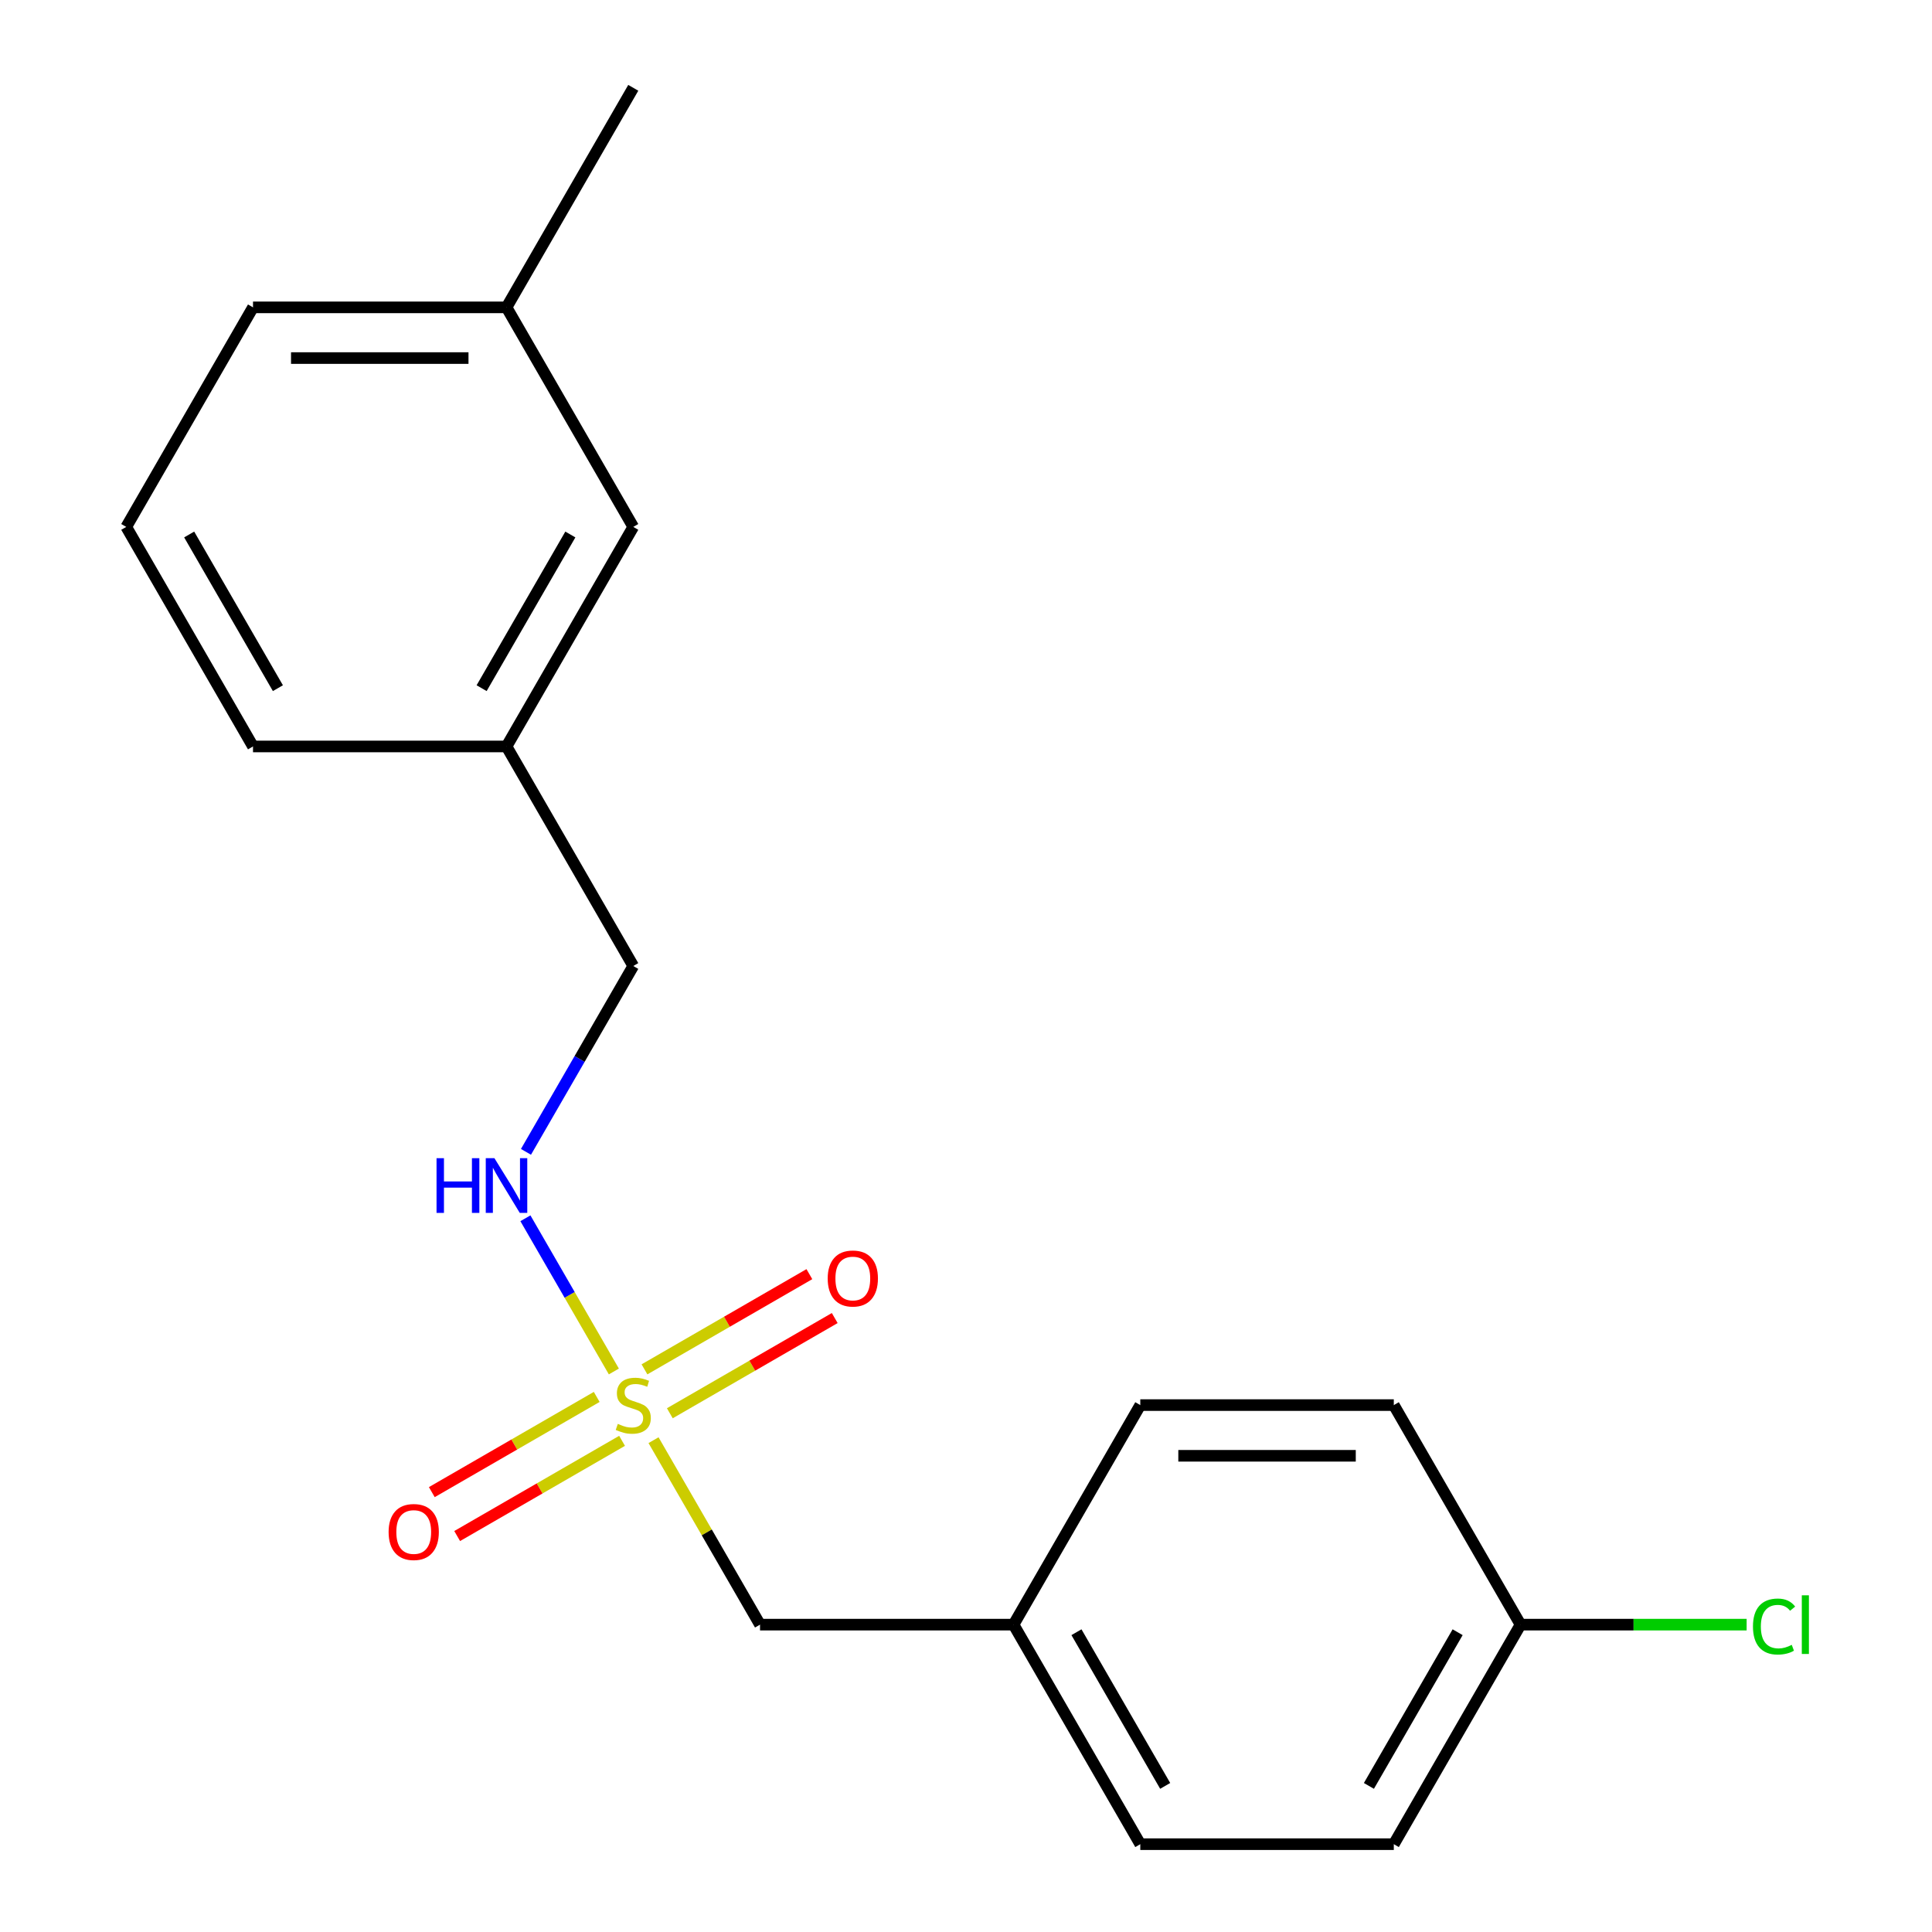 <?xml version='1.0' encoding='iso-8859-1'?>
<svg version='1.1' baseProfile='full'
              xmlns='http://www.w3.org/2000/svg'
                      xmlns:rdkit='http://www.rdkit.org/xml'
                      xmlns:xlink='http://www.w3.org/1999/xlink'
                  xml:space='preserve'
width='1000px' height='1000px' viewBox='0 0 1000 1000'>
<!-- END OF HEADER -->
<rect style='opacity:1.0;fill:#FFFFFF;stroke:none' width='1000' height='1000' x='0' y='0'> </rect>
<path class='bond-0' d='M 317.734,709.872 L 294.843,670.223' style='fill:none;fill-rule:evenodd;stroke:#CCCC00;stroke-width:6px;stroke-linecap:butt;stroke-linejoin:miter;stroke-opacity:1' />
<path class='bond-0' d='M 294.843,670.223 L 271.951,630.574' style='fill:none;fill-rule:evenodd;stroke:#0000FF;stroke-width:6px;stroke-linecap:butt;stroke-linejoin:miter;stroke-opacity:1' />
<path class='bond-1' d='M 308.859,723.045 L 266.183,747.684' style='fill:none;fill-rule:evenodd;stroke:#CCCC00;stroke-width:6px;stroke-linecap:butt;stroke-linejoin:miter;stroke-opacity:1' />
<path class='bond-1' d='M 266.183,747.684 L 223.506,772.324' style='fill:none;fill-rule:evenodd;stroke:#FF0000;stroke-width:6px;stroke-linecap:butt;stroke-linejoin:miter;stroke-opacity:1' />
<path class='bond-1' d='M 321.98,745.773 L 279.304,770.412' style='fill:none;fill-rule:evenodd;stroke:#CCCC00;stroke-width:6px;stroke-linecap:butt;stroke-linejoin:miter;stroke-opacity:1' />
<path class='bond-1' d='M 279.304,770.412 L 236.628,795.051' style='fill:none;fill-rule:evenodd;stroke:#FF0000;stroke-width:6px;stroke-linecap:butt;stroke-linejoin:miter;stroke-opacity:1' />
<path class='bond-2' d='M 346.701,731.5 L 389.377,706.861' style='fill:none;fill-rule:evenodd;stroke:#CCCC00;stroke-width:6px;stroke-linecap:butt;stroke-linejoin:miter;stroke-opacity:1' />
<path class='bond-2' d='M 389.377,706.861 L 432.054,682.222' style='fill:none;fill-rule:evenodd;stroke:#FF0000;stroke-width:6px;stroke-linecap:butt;stroke-linejoin:miter;stroke-opacity:1' />
<path class='bond-2' d='M 333.58,708.773 L 376.256,684.134' style='fill:none;fill-rule:evenodd;stroke:#CCCC00;stroke-width:6px;stroke-linecap:butt;stroke-linejoin:miter;stroke-opacity:1' />
<path class='bond-2' d='M 376.256,684.134 L 418.932,659.495' style='fill:none;fill-rule:evenodd;stroke:#FF0000;stroke-width:6px;stroke-linecap:butt;stroke-linejoin:miter;stroke-opacity:1' />
<path class='bond-3' d='M 338.265,745.433 L 365.826,793.171' style='fill:none;fill-rule:evenodd;stroke:#CCCC00;stroke-width:6px;stroke-linecap:butt;stroke-linejoin:miter;stroke-opacity:1' />
<path class='bond-3' d='M 365.826,793.171 L 393.388,840.909' style='fill:none;fill-rule:evenodd;stroke:#000000;stroke-width:6px;stroke-linecap:butt;stroke-linejoin:miter;stroke-opacity:1' />
<path class='bond-5' d='M 272.241,596.196 L 300.011,548.098' style='fill:none;fill-rule:evenodd;stroke:#0000FF;stroke-width:6px;stroke-linecap:butt;stroke-linejoin:miter;stroke-opacity:1' />
<path class='bond-5' d='M 300.011,548.098 L 327.78,500' style='fill:none;fill-rule:evenodd;stroke:#000000;stroke-width:6px;stroke-linecap:butt;stroke-linejoin:miter;stroke-opacity:1' />
<path class='bond-4' d='M 393.388,840.909 L 524.604,840.909' style='fill:none;fill-rule:evenodd;stroke:#000000;stroke-width:6px;stroke-linecap:butt;stroke-linejoin:miter;stroke-opacity:1' />
<path class='bond-13' d='M 524.604,840.909 L 590.212,727.273' style='fill:none;fill-rule:evenodd;stroke:#000000;stroke-width:6px;stroke-linecap:butt;stroke-linejoin:miter;stroke-opacity:1' />
<path class='bond-14' d='M 524.604,840.909 L 590.212,954.545' style='fill:none;fill-rule:evenodd;stroke:#000000;stroke-width:6px;stroke-linecap:butt;stroke-linejoin:miter;stroke-opacity:1' />
<path class='bond-14' d='M 557.172,844.833 L 603.098,924.378' style='fill:none;fill-rule:evenodd;stroke:#000000;stroke-width:6px;stroke-linecap:butt;stroke-linejoin:miter;stroke-opacity:1' />
<path class='bond-8' d='M 327.78,500 L 262.172,386.364' style='fill:none;fill-rule:evenodd;stroke:#000000;stroke-width:6px;stroke-linecap:butt;stroke-linejoin:miter;stroke-opacity:1' />
<path class='bond-6' d='M 787.036,840.909 L 721.428,954.545' style='fill:none;fill-rule:evenodd;stroke:#000000;stroke-width:6px;stroke-linecap:butt;stroke-linejoin:miter;stroke-opacity:1' />
<path class='bond-6' d='M 754.467,844.833 L 708.542,924.378' style='fill:none;fill-rule:evenodd;stroke:#000000;stroke-width:6px;stroke-linecap:butt;stroke-linejoin:miter;stroke-opacity:1' />
<path class='bond-9' d='M 787.036,840.909 L 845.544,840.909' style='fill:none;fill-rule:evenodd;stroke:#000000;stroke-width:6px;stroke-linecap:butt;stroke-linejoin:miter;stroke-opacity:1' />
<path class='bond-9' d='M 845.544,840.909 L 904.052,840.909' style='fill:none;fill-rule:evenodd;stroke:#00CC00;stroke-width:6px;stroke-linecap:butt;stroke-linejoin:miter;stroke-opacity:1' />
<path class='bond-19' d='M 787.036,840.909 L 721.428,727.273' style='fill:none;fill-rule:evenodd;stroke:#000000;stroke-width:6px;stroke-linecap:butt;stroke-linejoin:miter;stroke-opacity:1' />
<path class='bond-7' d='M 327.78,272.727 L 262.172,386.364' style='fill:none;fill-rule:evenodd;stroke:#000000;stroke-width:6px;stroke-linecap:butt;stroke-linejoin:miter;stroke-opacity:1' />
<path class='bond-7' d='M 295.212,276.651 L 249.286,356.197' style='fill:none;fill-rule:evenodd;stroke:#000000;stroke-width:6px;stroke-linecap:butt;stroke-linejoin:miter;stroke-opacity:1' />
<path class='bond-10' d='M 327.78,272.727 L 262.172,159.091' style='fill:none;fill-rule:evenodd;stroke:#000000;stroke-width:6px;stroke-linecap:butt;stroke-linejoin:miter;stroke-opacity:1' />
<path class='bond-16' d='M 262.172,386.364 L 130.956,386.364' style='fill:none;fill-rule:evenodd;stroke:#000000;stroke-width:6px;stroke-linecap:butt;stroke-linejoin:miter;stroke-opacity:1' />
<path class='bond-18' d='M 262.172,159.091 L 327.78,45.455' style='fill:none;fill-rule:evenodd;stroke:#000000;stroke-width:6px;stroke-linecap:butt;stroke-linejoin:miter;stroke-opacity:1' />
<path class='bond-20' d='M 262.172,159.091 L 130.956,159.091' style='fill:none;fill-rule:evenodd;stroke:#000000;stroke-width:6px;stroke-linecap:butt;stroke-linejoin:miter;stroke-opacity:1' />
<path class='bond-20' d='M 242.49,185.334 L 150.638,185.334' style='fill:none;fill-rule:evenodd;stroke:#000000;stroke-width:6px;stroke-linecap:butt;stroke-linejoin:miter;stroke-opacity:1' />
<path class='bond-11' d='M 721.428,727.273 L 590.212,727.273' style='fill:none;fill-rule:evenodd;stroke:#000000;stroke-width:6px;stroke-linecap:butt;stroke-linejoin:miter;stroke-opacity:1' />
<path class='bond-11' d='M 701.746,753.516 L 609.894,753.516' style='fill:none;fill-rule:evenodd;stroke:#000000;stroke-width:6px;stroke-linecap:butt;stroke-linejoin:miter;stroke-opacity:1' />
<path class='bond-12' d='M 721.428,954.545 L 590.212,954.545' style='fill:none;fill-rule:evenodd;stroke:#000000;stroke-width:6px;stroke-linecap:butt;stroke-linejoin:miter;stroke-opacity:1' />
<path class='bond-15' d='M 65.348,272.727 L 130.956,386.364' style='fill:none;fill-rule:evenodd;stroke:#000000;stroke-width:6px;stroke-linecap:butt;stroke-linejoin:miter;stroke-opacity:1' />
<path class='bond-15' d='M 97.917,276.651 L 143.842,356.197' style='fill:none;fill-rule:evenodd;stroke:#000000;stroke-width:6px;stroke-linecap:butt;stroke-linejoin:miter;stroke-opacity:1' />
<path class='bond-17' d='M 65.348,272.727 L 130.956,159.091' style='fill:none;fill-rule:evenodd;stroke:#000000;stroke-width:6px;stroke-linecap:butt;stroke-linejoin:miter;stroke-opacity:1' />
<path  class='atom-0' d='M 319.78 736.993
Q 320.1 737.113, 321.42 737.673
Q 322.74 738.233, 324.18 738.593
Q 325.66 738.913, 327.1 738.913
Q 329.78 738.913, 331.34 737.633
Q 332.9 736.313, 332.9 734.033
Q 332.9 732.473, 332.1 731.513
Q 331.34 730.553, 330.14 730.033
Q 328.94 729.513, 326.94 728.913
Q 324.42 728.153, 322.9 727.433
Q 321.42 726.713, 320.34 725.193
Q 319.3 723.673, 319.3 721.113
Q 319.3 717.553, 321.7 715.353
Q 324.14 713.153, 328.94 713.153
Q 332.22 713.153, 335.94 714.713
L 335.02 717.793
Q 331.62 716.393, 329.06 716.393
Q 326.3 716.393, 324.78 717.553
Q 323.26 718.673, 323.3 720.633
Q 323.3 722.153, 324.06 723.073
Q 324.86 723.993, 325.98 724.513
Q 327.14 725.033, 329.06 725.633
Q 331.62 726.433, 333.14 727.233
Q 334.66 728.033, 335.74 729.673
Q 336.86 731.273, 336.86 734.033
Q 336.86 737.953, 334.22 740.073
Q 331.62 742.153, 327.26 742.153
Q 324.74 742.153, 322.82 741.593
Q 320.94 741.073, 318.7 740.153
L 319.78 736.993
' fill='#CCCC00'/>
<path  class='atom-1' d='M 225.952 599.476
L 229.792 599.476
L 229.792 611.516
L 244.272 611.516
L 244.272 599.476
L 248.112 599.476
L 248.112 627.796
L 244.272 627.796
L 244.272 614.716
L 229.792 614.716
L 229.792 627.796
L 225.952 627.796
L 225.952 599.476
' fill='#0000FF'/>
<path  class='atom-1' d='M 255.912 599.476
L 265.192 614.476
Q 266.112 615.956, 267.592 618.636
Q 269.072 621.316, 269.152 621.476
L 269.152 599.476
L 272.912 599.476
L 272.912 627.796
L 269.032 627.796
L 259.072 611.396
Q 257.912 609.476, 256.672 607.276
Q 255.472 605.076, 255.112 604.396
L 255.112 627.796
L 251.432 627.796
L 251.432 599.476
L 255.912 599.476
' fill='#0000FF'/>
<path  class='atom-2' d='M 201.144 792.961
Q 201.144 786.161, 204.504 782.361
Q 207.864 778.561, 214.144 778.561
Q 220.424 778.561, 223.784 782.361
Q 227.144 786.161, 227.144 792.961
Q 227.144 799.841, 223.744 803.761
Q 220.344 807.641, 214.144 807.641
Q 207.904 807.641, 204.504 803.761
Q 201.144 799.881, 201.144 792.961
M 214.144 804.441
Q 218.464 804.441, 220.784 801.561
Q 223.144 798.641, 223.144 792.961
Q 223.144 787.401, 220.784 784.601
Q 218.464 781.761, 214.144 781.761
Q 209.824 781.761, 207.464 784.561
Q 205.144 787.361, 205.144 792.961
Q 205.144 798.681, 207.464 801.561
Q 209.824 804.441, 214.144 804.441
' fill='#FF0000'/>
<path  class='atom-3' d='M 428.416 661.745
Q 428.416 654.945, 431.776 651.145
Q 435.136 647.345, 441.416 647.345
Q 447.696 647.345, 451.056 651.145
Q 454.416 654.945, 454.416 661.745
Q 454.416 668.625, 451.016 672.545
Q 447.616 676.425, 441.416 676.425
Q 435.176 676.425, 431.776 672.545
Q 428.416 668.665, 428.416 661.745
M 441.416 673.225
Q 445.736 673.225, 448.056 670.345
Q 450.416 667.425, 450.416 661.745
Q 450.416 656.185, 448.056 653.385
Q 445.736 650.545, 441.416 650.545
Q 437.096 650.545, 434.736 653.345
Q 432.416 656.145, 432.416 661.745
Q 432.416 667.465, 434.736 670.345
Q 437.096 673.225, 441.416 673.225
' fill='#FF0000'/>
<path  class='atom-10' d='M 907.332 841.889
Q 907.332 834.849, 910.612 831.169
Q 913.932 827.449, 920.212 827.449
Q 926.052 827.449, 929.172 831.569
L 926.532 833.729
Q 924.252 830.729, 920.212 830.729
Q 915.932 830.729, 913.652 833.609
Q 911.412 836.449, 911.412 841.889
Q 911.412 847.489, 913.732 850.369
Q 916.092 853.249, 920.652 853.249
Q 923.772 853.249, 927.412 851.369
L 928.532 854.369
Q 927.052 855.329, 924.812 855.889
Q 922.572 856.449, 920.092 856.449
Q 913.932 856.449, 910.612 852.689
Q 907.332 848.929, 907.332 841.889
' fill='#00CC00'/>
<path  class='atom-10' d='M 932.612 825.729
L 936.292 825.729
L 936.292 856.089
L 932.612 856.089
L 932.612 825.729
' fill='#00CC00'/>
</svg>
